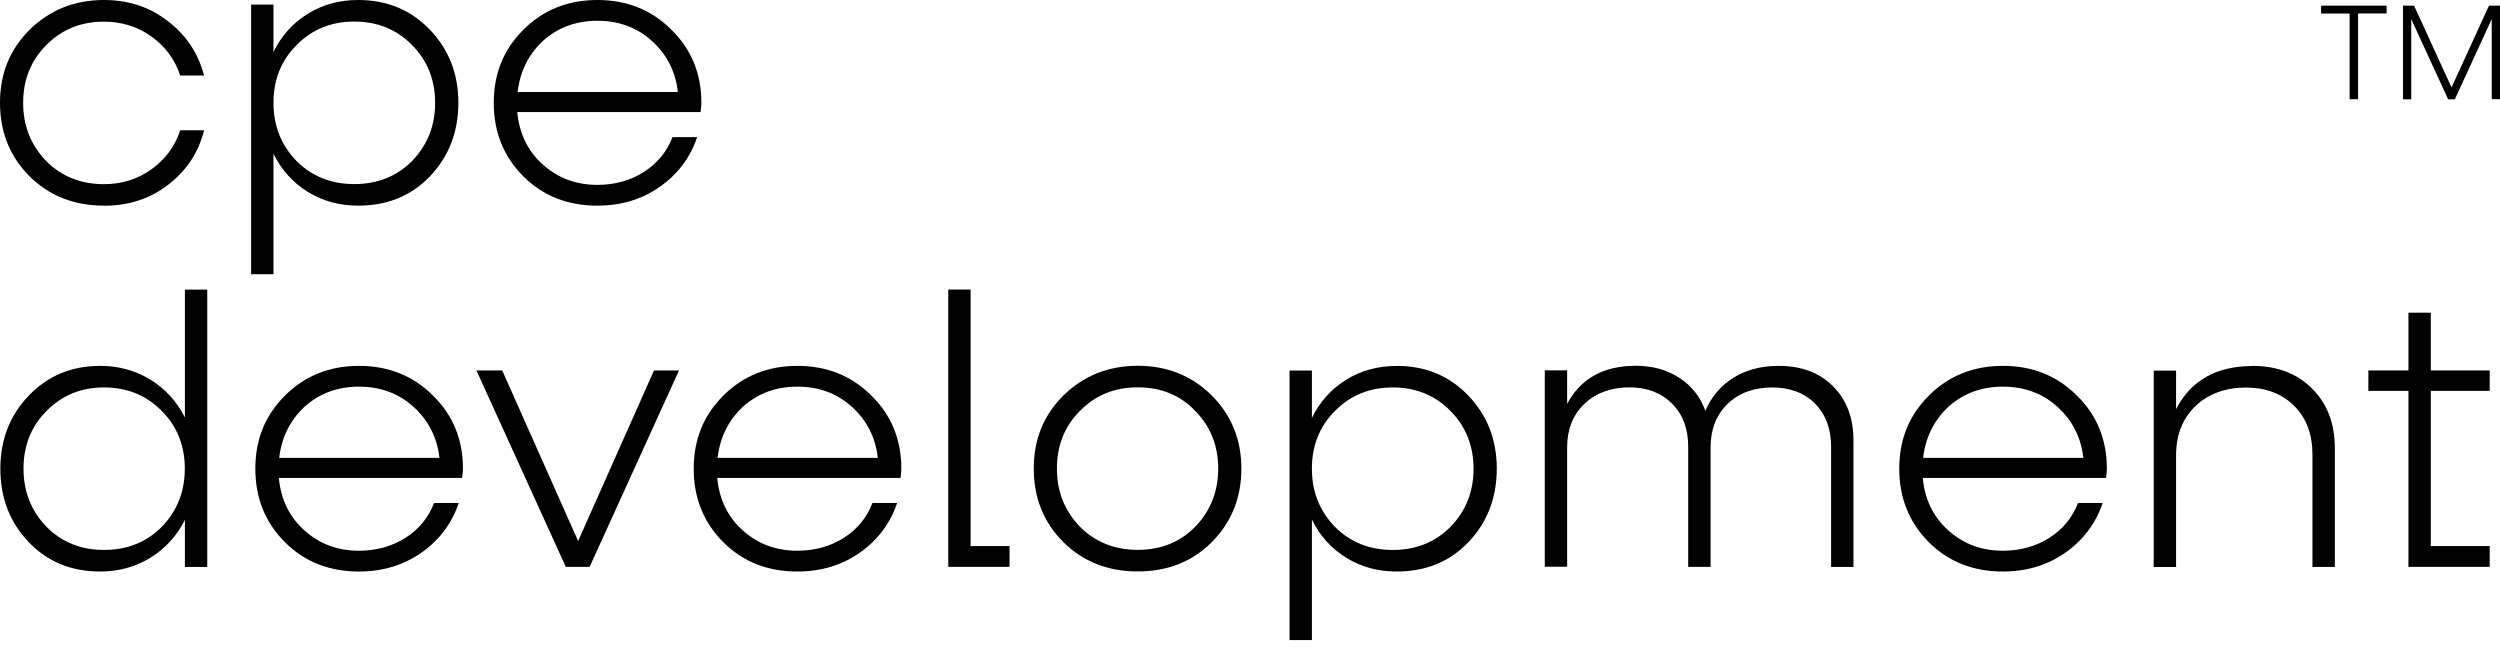 <svg width="169" height="44" viewBox="0 0 169 44" fill="none" xmlns="http://www.w3.org/2000/svg">
<path d="M7.029 13.902C5.018 13.902 3.339 13.241 2.006 11.926C0.667 10.587 0 8.933 0 6.951C0 4.969 0.667 3.339 2.006 2.006C3.375 0.667 5.053 0 7.029 0C8.696 0 10.136 0.476 11.35 1.434C12.582 2.369 13.398 3.594 13.797 5.106H12.184C11.821 4.011 11.166 3.13 10.231 2.464C9.297 1.797 8.226 1.464 7.029 1.464C5.47 1.464 4.166 1.994 3.125 3.053C2.083 4.094 1.565 5.398 1.565 6.957C1.565 8.516 2.089 9.813 3.125 10.89C4.166 11.932 5.47 12.45 7.029 12.45C8.226 12.45 9.297 12.117 10.231 11.45C11.166 10.783 11.821 9.903 12.184 8.808H13.797C13.416 10.319 12.6 11.551 11.35 12.503C10.136 13.438 8.696 13.908 7.029 13.908V13.902Z" fill="black"/>
<path d="M24.213 0C26.159 0 27.772 0.667 29.058 2.006C30.343 3.345 30.986 4.993 30.986 6.951C30.986 8.909 30.343 10.587 29.058 11.926C27.79 13.247 26.177 13.902 24.213 13.902C22.945 13.902 21.808 13.592 20.802 12.967C19.796 12.343 19.023 11.486 18.487 10.391V18.538H16.975V0.309H18.487V3.511C19.023 2.416 19.796 1.559 20.802 0.934C21.808 0.309 22.945 0 24.213 0ZM20.046 10.885C21.088 11.926 22.391 12.444 23.951 12.444C25.51 12.444 26.814 11.926 27.855 10.885C28.897 9.807 29.415 8.498 29.415 6.951C29.415 5.404 28.891 4.088 27.855 3.047C26.814 1.988 25.51 1.458 23.951 1.458C22.391 1.458 21.088 1.988 20.046 3.047C19.005 4.088 18.487 5.392 18.487 6.951C18.487 8.51 19.005 9.807 20.046 10.885Z" fill="black"/>
<path d="M47.413 6.951C47.413 7.052 47.395 7.26 47.36 7.576H34.968C35.105 9.034 35.682 10.212 36.688 11.117C37.712 12.039 38.944 12.497 40.384 12.497C41.563 12.497 42.61 12.206 43.521 11.629C44.431 11.051 45.08 10.26 45.461 9.272H47.128C46.657 10.658 45.818 11.777 44.604 12.628C43.39 13.479 41.985 13.902 40.384 13.902C38.372 13.902 36.706 13.241 35.385 11.926C34.045 10.587 33.379 8.933 33.379 6.951C33.379 4.969 34.045 3.339 35.385 2.006C36.724 0.667 38.39 0 40.384 0C42.378 0 44.045 0.667 45.384 2.006C46.735 3.327 47.413 4.975 47.413 6.951ZM34.992 6.219H45.824C45.669 4.832 45.08 3.678 44.056 2.755C43.051 1.851 41.825 1.404 40.384 1.404C38.944 1.404 37.718 1.857 36.712 2.755C35.724 3.678 35.152 4.832 34.992 6.219Z" fill="black"/>
<path d="M12.499 28.22V19.579H14.011V38.325H12.499V35.147C11.946 36.242 11.16 37.093 10.154 37.712C9.148 38.325 8.017 38.635 6.768 38.635C4.821 38.635 3.22 37.974 1.952 36.659C0.667 35.32 0.024 33.659 0.024 31.684C0.024 29.708 0.667 28.071 1.952 26.738C3.238 25.399 4.845 24.733 6.768 24.733C8.017 24.733 9.142 25.042 10.154 25.655C11.16 26.274 11.94 27.125 12.499 28.22ZM7.029 37.176C8.589 37.176 9.892 36.659 10.934 35.617C11.976 34.54 12.493 33.231 12.493 31.684C12.493 30.136 11.976 28.821 10.934 27.78C9.892 26.72 8.589 26.191 7.029 26.191C5.47 26.191 4.19 26.72 3.149 27.78C2.107 28.821 1.589 30.125 1.589 31.684C1.589 33.243 2.113 34.54 3.149 35.617C4.19 36.659 5.482 37.176 7.029 37.176Z" fill="black"/>
<path d="M31.296 31.684C31.296 31.785 31.278 31.993 31.242 32.309H18.85C18.987 33.767 19.564 34.945 20.57 35.849C21.594 36.772 22.826 37.23 24.266 37.23C25.445 37.23 26.492 36.938 27.403 36.361C28.314 35.784 28.962 34.992 29.343 34.005H31.01C30.54 35.391 29.7 36.51 28.486 37.361C27.272 38.212 25.867 38.635 24.266 38.635C22.254 38.635 20.588 37.974 19.267 36.659C17.927 35.32 17.261 33.665 17.261 31.684C17.261 29.702 17.927 28.071 19.267 26.738C20.606 25.405 22.272 24.733 24.266 24.733C26.26 24.733 27.927 25.399 29.266 26.738C30.617 28.059 31.296 29.708 31.296 31.684ZM18.874 30.952H29.706C29.552 29.565 28.962 28.411 27.939 27.488C26.933 26.584 25.707 26.137 24.266 26.137C22.826 26.137 21.6 26.59 20.594 27.488C19.606 28.411 19.034 29.565 18.874 30.952Z" fill="black"/>
<path d="M39.081 36.575L44.211 25.042H45.901L39.86 38.319H38.247L32.206 25.042H33.95L39.081 36.575Z" fill="black"/>
<path d="M60.93 31.684C60.93 31.785 60.912 31.993 60.877 32.309H48.485C48.622 33.767 49.199 34.945 50.205 35.849C51.228 36.772 52.461 37.23 53.901 37.23C55.08 37.23 56.127 36.938 57.038 36.361C57.948 35.784 58.597 34.992 58.978 34.005H60.645C60.174 35.391 59.335 36.51 58.121 37.361C56.907 38.212 55.502 38.635 53.901 38.635C51.889 38.635 50.223 37.974 48.901 36.659C47.562 35.32 46.895 33.665 46.895 31.684C46.895 29.702 47.562 28.071 48.901 26.738C50.24 25.405 51.907 24.733 53.901 24.733C55.895 24.733 57.561 25.399 58.901 26.738C60.252 28.059 60.93 29.708 60.93 31.684ZM48.508 30.952H59.341C59.186 29.565 58.597 28.411 57.573 27.488C56.567 26.584 55.341 26.137 53.901 26.137C52.461 26.137 51.234 26.59 50.229 27.488C49.241 28.411 48.669 29.565 48.508 30.952Z" fill="black"/>
<path d="M65.614 19.579V36.915H68.245V38.319H64.103V19.573H65.614V19.579Z" fill="black"/>
<path d="M81.911 36.653C80.59 37.974 78.923 38.629 76.911 38.629C74.9 38.629 73.221 37.968 71.888 36.653C70.549 35.314 69.882 33.659 69.882 31.678C69.882 29.696 70.549 28.065 71.888 26.732C73.257 25.393 74.935 24.727 76.911 24.727C78.887 24.727 80.572 25.393 81.911 26.732C83.25 28.071 83.917 29.72 83.917 31.678C83.917 33.636 83.25 35.314 81.911 36.653ZM73.007 35.611C74.049 36.653 75.352 37.171 76.911 37.171C78.471 37.171 79.768 36.653 80.792 35.611C81.834 34.534 82.351 33.225 82.351 31.678C82.351 30.13 81.828 28.815 80.792 27.774C79.786 26.715 78.495 26.185 76.911 26.185C75.328 26.185 74.049 26.715 73.007 27.774C71.965 28.815 71.447 30.119 71.447 31.678C71.447 33.237 71.971 34.534 73.007 35.611Z" fill="black"/>
<path d="M94.41 24.733C96.356 24.733 97.969 25.399 99.255 26.738C100.54 28.077 101.183 29.726 101.183 31.684C101.183 33.642 100.54 35.32 99.255 36.659C97.987 37.98 96.374 38.635 94.41 38.635C93.142 38.635 92.005 38.325 90.999 37.7C89.994 37.075 89.22 36.218 88.684 35.123V43.27H87.172V25.048H88.684V28.25C89.22 27.155 89.994 26.298 90.999 25.673C92.005 25.048 93.142 24.739 94.41 24.739V24.733ZM90.244 35.617C91.285 36.659 92.589 37.177 94.148 37.177C95.707 37.177 97.011 36.659 98.052 35.617C99.094 34.54 99.612 33.231 99.612 31.684C99.612 30.136 99.088 28.821 98.052 27.78C97.011 26.721 95.707 26.191 94.148 26.191C92.589 26.191 91.285 26.721 90.244 27.78C89.202 28.821 88.684 30.125 88.684 31.684C88.684 33.243 89.202 34.54 90.244 35.617Z" fill="black"/>
<path d="M120.242 24.733C121.771 24.733 122.991 25.191 123.914 26.113C124.837 27.036 125.295 28.256 125.295 29.785V38.325H123.783V30.202C123.783 28.988 123.42 28.018 122.7 27.286C121.98 26.56 121.009 26.191 119.795 26.191C118.581 26.191 117.539 26.566 116.778 27.31C116.016 28.053 115.635 29.035 115.635 30.249V38.319H114.123V30.196C114.123 28.982 113.76 28.012 113.028 27.28C112.302 26.554 111.337 26.185 110.135 26.185C108.933 26.185 107.873 26.56 107.1 27.304C106.326 28.047 105.939 29.029 105.939 30.244V38.313H104.427V25.036H105.939V27.304C106.856 25.584 108.403 24.727 110.576 24.727C111.706 24.727 112.683 24.995 113.516 25.536C114.349 26.072 114.938 26.822 115.284 27.774C115.7 26.804 116.337 26.054 117.2 25.524C118.063 24.995 119.069 24.733 120.236 24.733H120.242Z" fill="black"/>
<path d="M142.424 31.684C142.424 31.785 142.407 31.993 142.371 32.309H129.979C130.116 33.767 130.693 34.945 131.699 35.849C132.723 36.772 133.955 37.23 135.395 37.23C136.574 37.23 137.621 36.938 138.532 36.361C139.442 35.784 140.091 34.992 140.472 34.005H142.139C141.668 35.391 140.829 36.51 139.615 37.361C138.401 38.212 136.996 38.635 135.395 38.635C133.383 38.635 131.717 37.974 130.395 36.659C129.056 35.32 128.39 33.665 128.39 31.684C128.39 29.702 129.056 28.071 130.395 26.738C131.735 25.399 133.401 24.733 135.395 24.733C137.389 24.733 139.056 25.399 140.395 26.738C141.746 28.059 142.424 29.708 142.424 31.684ZM130.003 30.952H140.835C140.68 29.565 140.091 28.411 139.067 27.488C138.062 26.584 136.835 26.137 135.395 26.137C133.955 26.137 132.729 26.59 131.723 27.488C130.735 28.411 130.163 29.565 130.003 30.952Z" fill="black"/>
<path d="M152.263 24.733C153.93 24.733 155.275 25.245 156.298 26.268C157.322 27.292 157.834 28.631 157.834 30.279V38.325H156.322V30.726C156.322 29.357 155.912 28.256 155.084 27.435C154.257 26.613 153.168 26.197 151.817 26.197C150.465 26.197 149.275 26.619 148.406 27.458C147.537 28.297 147.103 29.404 147.103 30.779V38.331H145.591V25.054H147.103V27.661C148.108 25.715 149.829 24.745 152.257 24.745L152.263 24.733Z" fill="black"/>
<path d="M168.304 25.042V26.423H164.322V36.915H168.304V38.319H162.81V26.423H160.102V25.042H162.81V21.138H164.322V25.042H168.304Z" fill="black"/>
<path d="M156.911 0.381H161.334V0.911H159.405V6.707H158.834V0.916H156.906V0.387L156.911 0.381Z" fill="black"/>
<path d="M165.726 5.903L168.256 0.381H169V6.707H168.44V1.291L165.947 6.713H165.494L163 1.291V6.713H162.441V0.381H163.191L165.72 5.903H165.726Z" fill="black"/>
</svg>
